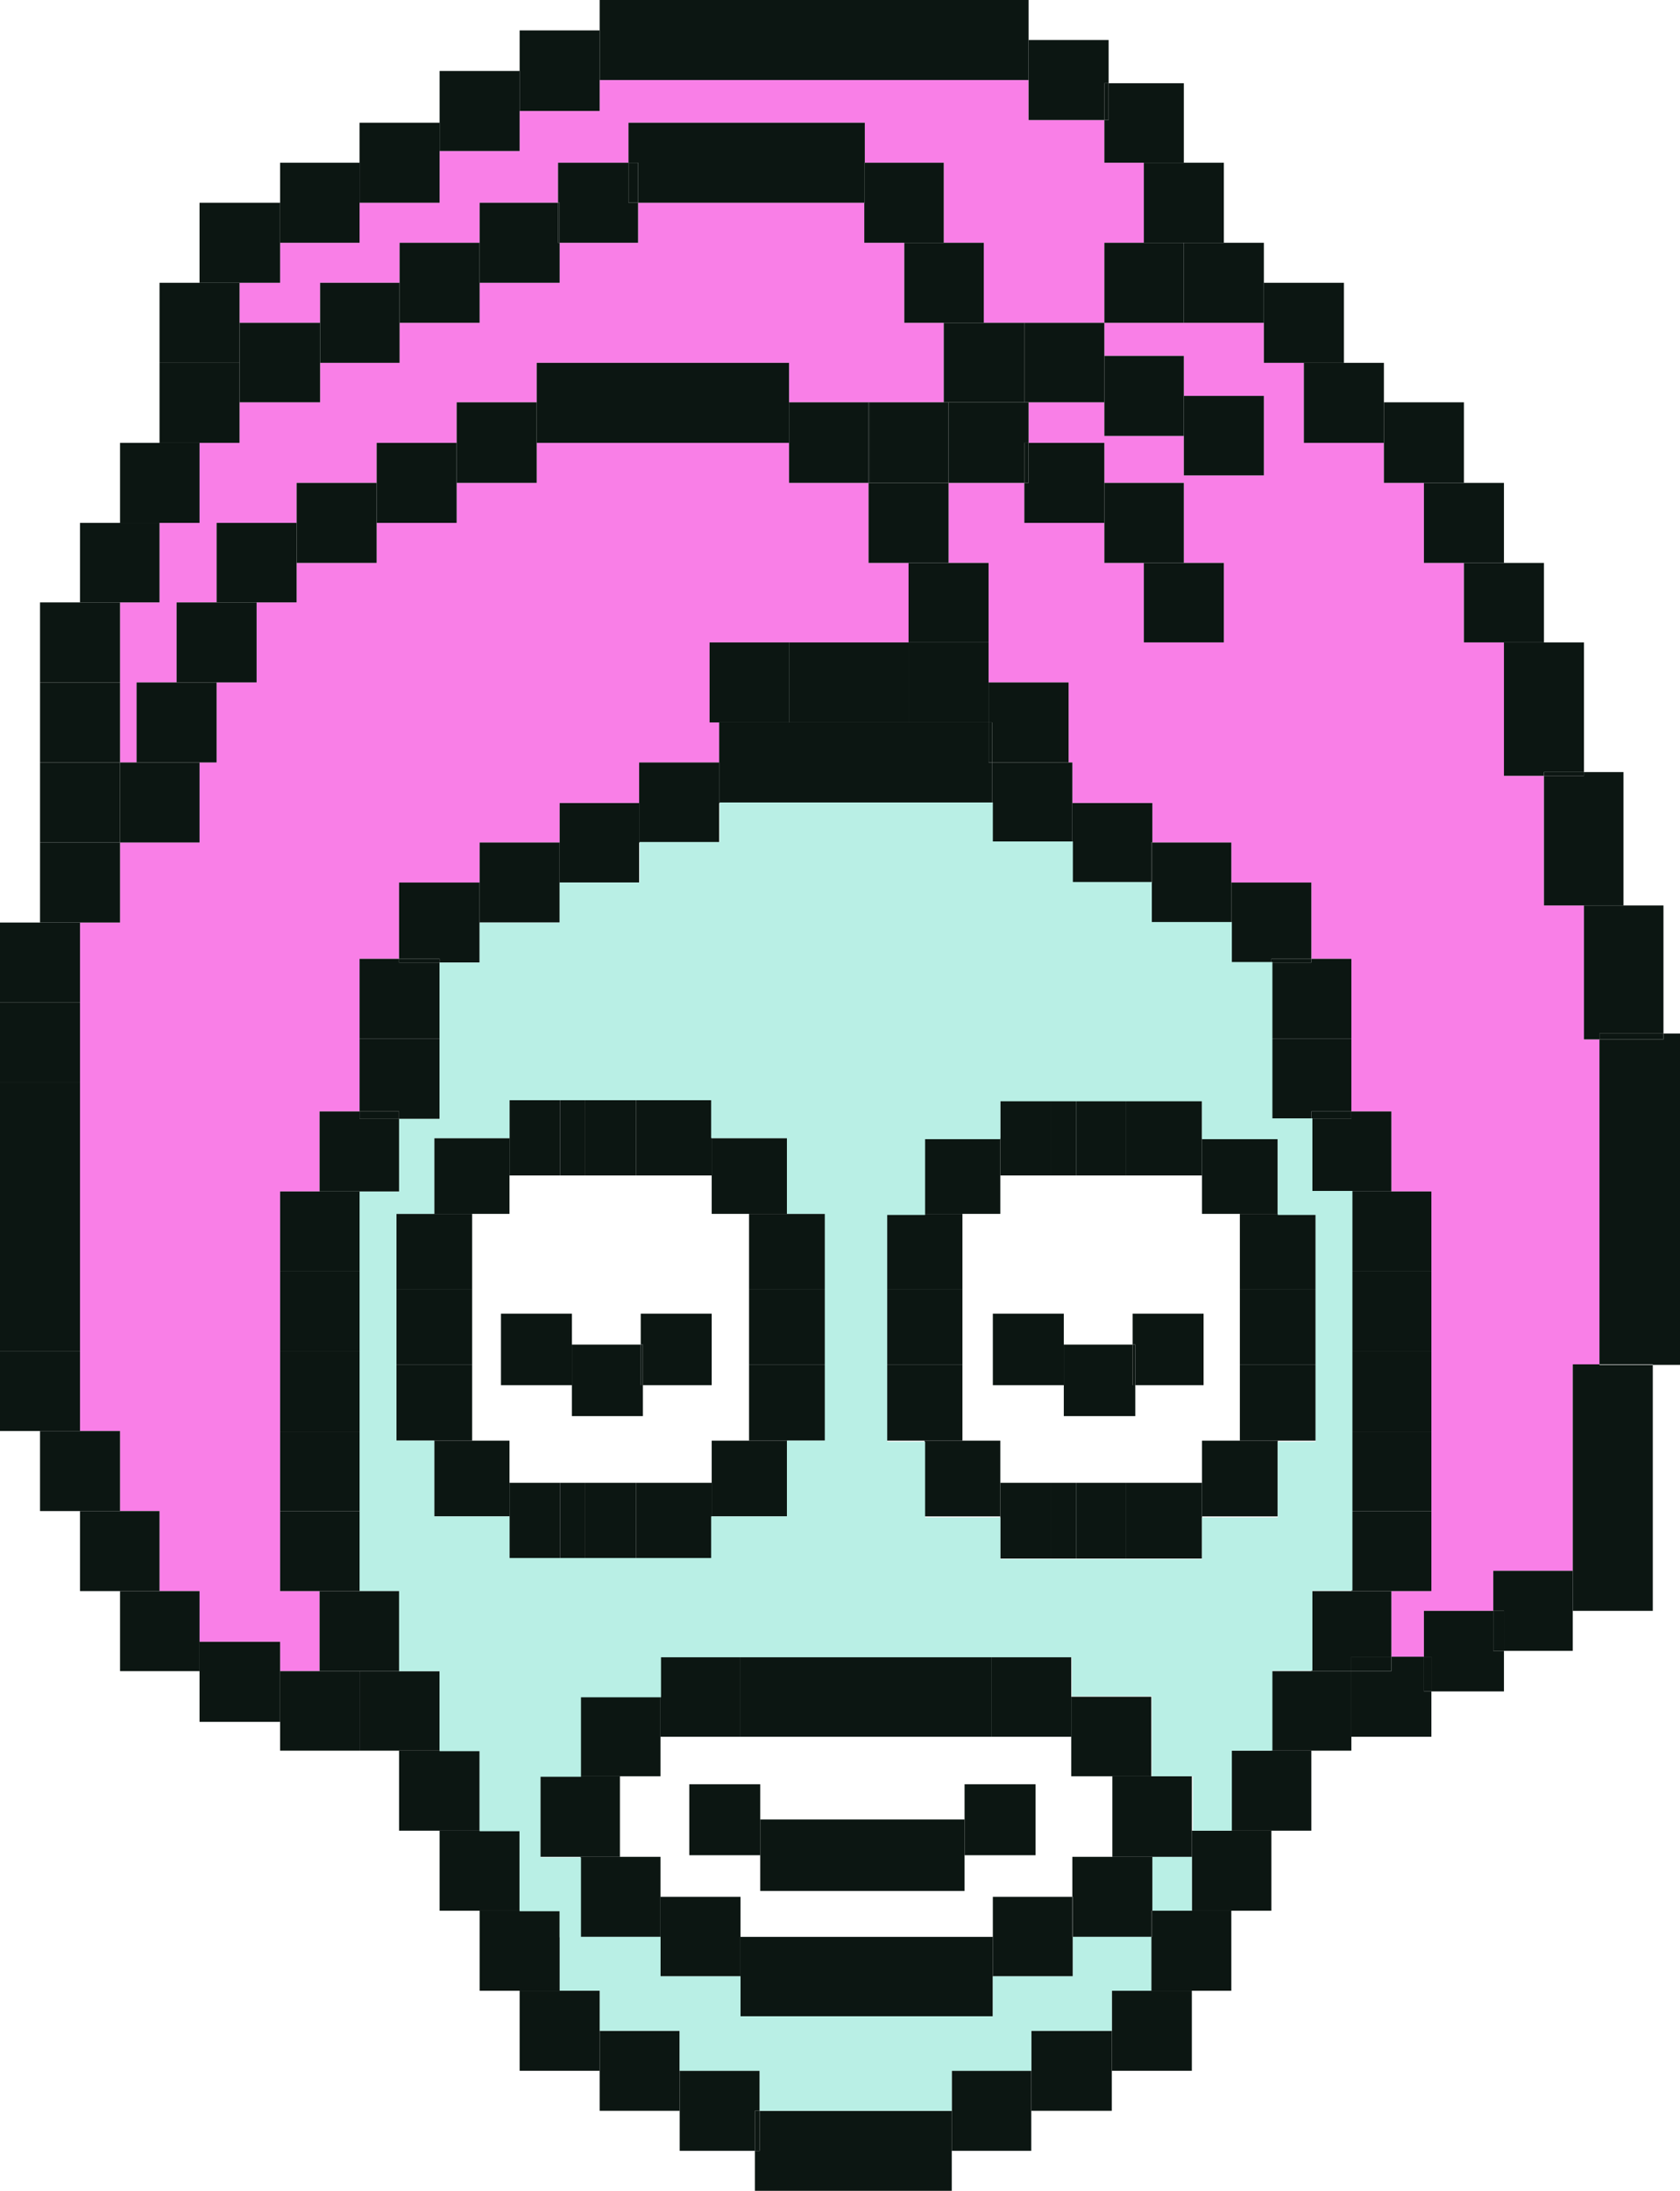 <?xml version="1.0" encoding="UTF-8"?><svg id="Layer_2" xmlns="http://www.w3.org/2000/svg" viewBox="0 0 31.49 41.06"><defs><style>.cls-1{fill:#f97fe7;}.cls-2{fill:#b9efe5;}.cls-3{fill:#0c1612;}</style></defs><g id="Iconography"><g><polygon class="cls-1" points="19.28 1.5 19.28 2.23 19.28 2.25 20.7 2.25 20.7 3.04 20.7 3.05 21.44 3.05 21.44 4.53 21.44 4.55 20.7 4.55 20.7 6.03 20.7 6.05 19.2 6.05 18.44 6.05 18.44 6.03 18.44 4.55 17.69 4.55 17.69 4.53 17.69 3.05 16.21 3.05 16.21 2.3 11.78 2.3 11.78 3.05 10.46 3.05 10.46 3.8 8.99 3.8 8.99 4.55 7.49 4.55 7.49 5.3 6 5.3 6 6.05 4.49 6.05 4.49 5.3 5.25 5.3 5.25 5.28 5.25 4.55 6.74 4.55 6.74 4.53 6.74 3.8 8.24 3.8 8.24 3.78 8.24 2.83 9.74 2.83 9.74 2.81 9.74 2.08 11.24 2.08 11.24 2.06 11.24 1.5 19.28 1.5"/><polygon class="cls-1" points="3.31 12.77 3.31 12.79 2.56 12.79 2.56 14.27 2.56 14.29 2.25 14.29 2.25 14.27 2.25 12.79 2.25 12.77 2.25 11.29 2.99 11.29 2.99 11.28 2.99 9.8 3.74 9.8 3.74 9.78 3.74 8.3 4.49 8.3 4.49 8.28 4.49 7.54 6 7.54 6 7.53 6 6.8 7.49 6.8 7.49 6.78 7.49 6.05 8.99 6.05 8.99 6.03 8.99 5.3 10.49 5.3 10.49 5.28 10.49 4.55 11.96 4.55 11.96 4.53 11.96 3.8 16.2 3.8 16.2 4.53 16.2 4.55 16.95 4.55 16.95 6.03 16.95 6.05 17.69 6.05 17.69 7.53 17.69 7.54 16.3 7.54 16.28 7.54 14.79 7.54 14.79 6.8 10.06 6.8 10.06 7.54 8.56 7.54 8.56 8.3 7.06 8.3 7.06 9.05 5.56 9.05 5.56 9.8 4.06 9.8 4.06 11.28 4.06 11.29 3.31 11.29 3.31 12.77"/><polygon class="cls-1" points="2.99 29.82 2.99 29.8 2.99 28.32 2.25 28.32 2.25 28.31 2.25 26.82 1.5 26.82 1.5 26.8 1.5 25.32 1.5 25.26 1.5 20.28 1.5 20.27 1.5 18.79 1.5 18.77 1.5 17.29 2.25 17.29 2.25 17.27 2.25 15.79 3.74 15.79 3.74 15.77 3.74 14.29 4.06 14.29 4.06 14.27 4.06 12.79 4.81 12.79 4.81 12.77 4.81 11.29 5.56 11.29 5.56 11.28 5.56 10.55 7.06 10.55 7.06 10.53 7.06 9.8 8.56 9.8 8.56 9.78 8.56 9.05 10.06 9.05 10.06 9.03 10.06 8.3 14.79 8.3 14.79 9.03 14.79 9.05 16.28 9.05 16.28 10.53 16.28 10.55 17.03 10.55 17.03 12.03 17.03 12.04 14.79 12.04 13.3 12.04 13.3 13.52 13.3 13.54 13.48 13.54 13.48 14.29 11.98 14.29 11.98 15.05 10.49 15.05 10.49 15.79 8.99 15.79 8.99 16.54 7.48 16.54 7.48 17.97 6.74 17.97 6.74 19.45 6.74 19.47 6.74 20.83 5.99 20.83 5.99 22.31 5.99 22.33 5.25 22.33 5.25 23.81 5.25 23.82 5.25 25.3 5.25 25.33 5.25 26.8 5.25 26.83 5.25 28.3 5.25 28.32 5.25 29.8 5.25 29.82 5.99 29.82 5.99 31.3 5.99 31.32 5.25 31.32 5.25 30.77 3.74 30.77 3.74 29.82 2.99 29.82"/><polygon class="cls-1" points="19.28 8.3 19.28 7.54 20.7 7.54 20.7 8.15 20.7 8.17 22.19 8.17 22.19 8.9 22.19 8.91 23.69 8.91 23.69 8.9 23.69 7.42 22.19 7.42 22.19 6.67 20.7 6.67 20.7 6.05 22.19 6.05 23.69 6.05 23.69 6.78 23.69 6.8 24.44 6.8 24.44 8.28 24.44 8.3 25.94 8.3 25.94 9.03 25.94 9.05 26.69 9.05 26.69 10.53 26.69 10.55 27.44 10.55 27.44 12.03 27.44 12.04 28.19 12.04 28.19 14.52 28.19 14.54 28.94 14.54 28.94 16.95 28.94 16.97 29.69 16.97 29.69 19.44 29.69 19.48 29.98 19.48 29.98 25.52 29.98 25.57 29.48 25.57 29.48 29.44 27.99 29.44 27.99 30.19 26.69 30.19 26.69 31.05 26.08 31.05 26.08 29.82 26.83 29.82 26.83 29.8 26.83 28.32 26.83 28.3 26.83 26.83 26.83 26.8 26.83 25.33 26.83 25.3 26.83 23.82 26.83 23.81 26.83 22.33 26.08 22.33 26.08 22.31 26.08 20.83 25.33 20.83 25.33 19.47 25.33 19.45 25.33 17.97 24.58 17.97 24.58 16.54 23.08 16.54 23.08 15.79 21.6 15.79 21.6 15.05 20.1 15.05 20.1 14.29 20.03 14.29 20.03 14.27 20.03 12.79 18.53 12.79 18.53 12.04 18.53 12.03 18.53 10.55 17.78 10.55 17.78 10.53 17.78 9.05 19.2 9.05 19.2 9.78 19.2 9.8 20.7 9.8 20.7 10.53 20.7 10.55 21.44 10.55 21.44 12.03 21.44 12.04 22.94 12.04 22.94 12.03 22.94 10.55 22.19 10.55 22.19 10.53 22.19 9.05 20.7 9.05 20.7 8.3 19.28 8.3"/><polygon class="cls-3" points="31.49 19.37 31.49 25.52 31.49 25.58 30.98 25.58 30.98 25.57 29.98 25.57 29.98 25.52 29.98 19.48 31.18 19.48 31.18 19.44 31.18 19.37 31.49 19.37"/><polygon class="cls-3" points="31.18 19.44 31.18 19.48 29.98 19.48 29.98 19.37 31.18 19.37 31.18 19.44"/><polygon class="cls-3" points="30.98 30.14 30.98 30.19 29.48 30.19 29.48 30.14 29.48 29.44 29.48 25.57 29.98 25.57 29.98 25.58 30.98 25.58 30.98 30.14"/><rect class="cls-3" x="29.98" y="25.57" width="1" height="0"/><polygon class="cls-3" points="30.43 16.95 30.43 16.97 29.69 16.97 28.94 16.97 28.94 16.95 28.94 14.54 29.69 14.54 29.69 14.52 29.69 14.47 30.43 14.47 30.43 16.95"/><polygon class="cls-3" points="30.43 16.97 31.18 16.97 31.18 19.37 29.98 19.37 29.98 19.48 29.69 19.48 29.69 19.44 29.69 16.97 30.43 16.97"/><polygon class="cls-3" points="29.69 14.52 29.69 14.54 28.94 14.54 28.94 14.47 29.69 14.47 29.69 14.52"/><polygon class="cls-3" points="28.19 30.19 27.99 30.19 27.99 29.44 29.48 29.44 29.48 30.14 29.48 30.19 29.48 30.92 29.48 30.94 28.19 30.94 28.19 30.19"/><polygon class="cls-3" points="28.94 14.47 28.94 14.54 28.19 14.54 28.19 14.52 28.19 12.04 28.94 12.04 29.69 12.04 29.69 14.47 28.94 14.47"/><polygon class="cls-3" points="27.99 30.92 27.99 30.19 28.19 30.19 28.19 30.94 27.99 30.94 27.99 30.92"/><polygon class="cls-3" points="28.94 12.04 28.19 12.04 27.44 12.04 27.44 12.03 27.44 10.55 28.19 10.55 28.94 10.55 28.94 12.03 28.94 12.04"/><polygon class="cls-3" points="27.99 30.94 28.19 30.94 28.19 31.67 28.19 31.7 26.83 31.7 26.83 31.05 26.69 31.05 26.69 30.19 27.99 30.19 27.99 30.92 27.99 30.94"/><polygon class="cls-3" points="28.19 10.53 28.19 10.55 27.44 10.55 26.69 10.55 26.69 10.53 26.69 9.05 27.44 9.05 28.19 9.05 28.19 10.53"/><polygon class="cls-3" points="26.83 31.05 26.83 31.7 26.69 31.7 26.69 31.67 26.69 31.05 26.83 31.05"/><polygon class="cls-3" points="25.33 25.3 25.33 23.82 26.83 23.82 26.83 25.3 26.83 25.33 25.33 25.33 25.33 25.3"/><polygon class="cls-3" points="25.33 26.8 25.33 25.33 26.83 25.33 26.83 26.8 26.83 26.83 25.33 26.83 25.33 26.8"/><polygon class="cls-3" points="25.33 28.3 25.33 26.83 26.83 26.83 26.83 28.3 26.83 28.32 25.33 28.32 25.33 28.3"/><polygon class="cls-3" points="26.69 9.05 25.94 9.05 25.94 9.03 25.94 8.3 25.94 7.54 27.44 7.54 27.44 9.03 27.44 9.05 26.69 9.05"/><polygon class="cls-3" points="26.08 31.32 26.08 31.3 26.08 31.05 26.69 31.05 26.69 31.67 26.69 31.7 26.83 31.7 26.83 32.53 26.83 32.55 25.33 32.55 25.33 32.53 25.33 31.32 26.08 31.32"/><polygon class="cls-3" points="25.33 23.81 25.33 22.33 26.08 22.33 26.83 22.33 26.83 23.81 26.83 23.82 25.33 23.82 25.33 23.81"/><polygon class="cls-3" points="26.08 29.82 25.33 29.82 25.33 29.8 25.33 28.32 26.83 28.32 26.83 29.8 26.83 29.82 26.08 29.82"/><polygon class="cls-3" points="26.08 31.3 26.08 31.32 25.33 31.32 25.33 31.05 26.08 31.05 26.08 31.3"/><polygon class="cls-3" points="24.58 20.97 24.58 20.83 25.33 20.83 25.33 20.95 25.33 20.97 24.58 20.97"/><polygon class="cls-3" points="24.58 22.31 24.58 20.97 25.33 20.97 25.33 20.95 25.33 20.83 26.08 20.83 26.08 22.31 26.08 22.33 25.33 22.33 24.58 22.33 24.58 22.31"/><polygon class="cls-3" points="24.58 31.32 24.58 31.3 24.58 29.82 25.33 29.82 26.08 29.82 26.08 31.05 25.33 31.05 25.33 31.32 24.58 31.32"/><polygon class="cls-3" points="23.83 32.81 23.83 32.8 23.83 31.32 24.58 31.32 25.33 31.32 25.33 32.53 25.33 32.55 25.33 32.8 25.33 32.81 24.58 32.81 23.83 32.81"/><polygon class="cls-3" points="24.44 8.28 24.44 6.8 25.19 6.8 25.94 6.8 25.94 7.54 25.94 8.3 24.44 8.3 24.44 8.28"/><polygon class="cls-3" points="23.24 25.58 23.24 25.57 23.24 24.16 24.66 24.16 24.66 25.57 24.66 25.58 23.24 25.58"/><polygon class="cls-3" points="23.83 18.04 23.83 17.97 24.58 17.97 24.58 18.02 24.58 18.04 23.83 18.04"/><polygon class="cls-3" points="25.33 19.47 23.83 19.47 23.83 19.45 23.83 18.04 24.58 18.04 24.58 18.02 24.58 17.97 25.33 17.97 25.33 19.45 25.33 19.47"/><polygon class="cls-3" points="24.58 20.97 23.83 20.97 23.83 20.95 23.83 19.47 25.33 19.47 25.33 20.83 24.58 20.83 24.58 20.97"/><polygon class="cls-3" points="23.08 34.31 23.08 34.29 23.08 32.81 23.83 32.81 24.58 32.81 24.58 34.29 24.58 34.31 23.83 34.31 23.08 34.31"/><polygon class="cls-3" points="24.44 6.8 23.69 6.8 23.69 6.78 23.69 6.05 23.69 5.3 25.19 5.3 25.19 6.78 25.19 6.8 24.44 6.8"/><polygon class="cls-3" points="24.66 24.16 23.24 24.16 23.24 24.15 23.24 22.75 23.95 22.75 24.66 22.75 24.66 24.15 24.66 24.16"/><polygon class="cls-3" points="23.24 27 23.24 26.99 23.24 25.58 24.66 25.58 24.66 26.99 24.66 27 23.95 27 23.24 27"/><polygon class="cls-3" points="23.08 18.04 23.08 18.02 23.08 17.29 23.08 16.54 24.58 16.54 24.58 17.97 23.83 17.97 23.83 18.04 23.08 18.04"/><polygon class="cls-3" points="22.19 8.9 22.19 8.17 22.19 7.42 23.69 7.42 23.69 8.9 23.69 8.91 22.19 8.91 22.19 8.9"/><polygon class="cls-3" points="23.24 22.75 22.53 22.75 22.53 22.73 22.53 22.03 22.53 21.33 23.95 21.33 23.95 22.73 23.95 22.75 23.24 22.75"/><polygon class="cls-3" points="23.95 28.42 22.53 28.42 22.53 28.41 22.53 27.79 22.53 27 23.24 27 23.95 27 23.95 28.41 23.95 28.42"/><polygon class="cls-3" points="22.94 12.03 22.94 12.04 21.44 12.04 21.44 12.03 21.44 10.55 22.19 10.55 22.94 10.55 22.94 12.03"/><polygon class="cls-3" points="22.19 6.03 22.19 4.55 22.94 4.55 23.69 4.55 23.69 5.3 23.69 6.05 22.19 6.05 22.19 6.03"/><polygon class="cls-3" points="21.11 22.03 21.11 20.62 22.53 20.62 22.53 21.33 22.53 22.03 21.11 22.03 21.11 22.03"/><polygon class="cls-3" points="21.11 29.21 21.11 29.19 21.11 27.79 22.53 27.79 22.53 28.41 22.53 28.42 22.53 29.19 22.53 29.21 21.11 29.21"/><polygon class="cls-3" points="22.34 34.78 22.34 34.8 22.34 34.8 22.34 34.31 22.34 34.31 22.34 34.78"/><polygon class="cls-3" points="22.34 34.8 22.34 34.78 22.34 34.31 23.08 34.31 23.83 34.31 23.83 35.79 23.83 35.81 23.08 35.81 22.34 35.81 22.34 35.79 22.34 34.8 22.34 34.8"/><polygon class="cls-2" points="21.6 35.81 21.6 34.8 22.34 34.8 22.34 35.79 22.34 35.81 21.6 35.81"/><polygon class="cls-3" points="21.44 4.55 21.44 4.53 21.44 3.05 22.19 3.05 22.94 3.05 22.94 4.53 22.94 4.55 22.19 4.55 21.44 4.55"/><polygon class="cls-3" points="20.7 8.15 20.7 7.54 20.7 6.67 22.19 6.67 22.19 7.42 22.19 8.17 20.7 8.17 20.7 8.15"/><polygon class="cls-3" points="21.58 16.54 21.58 15.79 21.6 15.79 21.6 16.52 21.6 16.54 21.58 16.54"/><polygon class="cls-3" points="23.08 17.29 21.58 17.29 21.58 17.27 21.58 16.54 21.6 16.54 21.6 16.52 21.6 15.79 23.08 15.79 23.08 16.54 23.08 17.29"/><polygon class="cls-3" points="21.58 36.3 21.58 35.81 21.6 35.81 21.6 36.28 21.6 36.3 21.58 36.3"/><polygon class="cls-3" points="22.34 37.31 21.58 37.31 21.58 37.3 21.58 36.3 21.6 36.3 21.6 36.28 21.6 35.81 22.34 35.81 23.08 35.81 23.08 37.3 23.08 37.31 22.34 37.31"/><polygon class="cls-3" points="20.1 16.54 20.1 16.52 20.1 15.79 20.1 15.78 20.1 15.05 21.6 15.05 21.6 15.79 21.58 15.79 21.58 16.54 20.1 16.54"/><polygon class="cls-3" points="21.6 34.8 20.85 34.8 20.85 34.78 20.85 33.29 21.58 33.29 22.34 33.29 22.34 34.31 22.34 34.31 22.34 34.8 21.6 34.8"/><polygon class="cls-3" points="22.34 38.81 20.84 38.81 20.84 38.06 20.84 37.31 21.58 37.31 22.34 37.31 22.34 38.79 22.34 38.81"/><polygon class="cls-3" points="21.44 10.55 20.7 10.55 20.7 10.53 20.7 9.8 20.7 9.05 22.19 9.05 22.19 10.53 22.19 10.55 21.44 10.55"/><polygon class="cls-3" points="20.78 2.23 20.78 1.56 22.19 1.56 22.19 3.04 22.19 3.05 21.44 3.05 20.7 3.05 20.7 3.04 20.7 2.25 20.78 2.25 20.78 2.23"/><polygon class="cls-3" points="22.19 6.05 20.7 6.05 20.7 6.03 20.7 4.55 21.44 4.55 22.19 4.55 22.19 6.03 22.19 6.05"/><polygon class="cls-3" points="21.28 25.96 21.28 25.2 21.23 25.2 21.23 24.62 22.56 24.62 22.56 25.94 22.56 25.96 21.28 25.96"/><polygon class="cls-3" points="21.28 25.2 21.28 25.96 21.23 25.96 21.23 25.94 21.23 25.2 21.28 25.2"/><polygon class="cls-3" points="19.94 25.96 19.94 25.2 21.23 25.2 21.23 25.94 21.23 25.96 21.28 25.96 21.28 26.52 21.28 26.54 19.94 26.54 19.94 26.52 19.94 25.96"/><polygon class="cls-3" points="20.17 22.03 20.17 20.62 21.11 20.62 21.11 22.03 21.11 22.03 20.17 22.03 20.17 22.03"/><polygon class="cls-3" points="20.17 29.21 20.17 29.19 20.17 27.79 21.11 27.79 21.11 29.19 21.11 29.21 20.17 29.21"/><polygon class="cls-3" points="20.85 33.29 20.08 33.29 20.08 33.29 20.08 32.55 20.08 32.53 20.08 31.8 21.58 31.8 21.58 33.29 21.58 33.29 20.85 33.29"/><polygon class="cls-3" points="20.78 2.23 20.78 2.25 20.7 2.25 20.7 1.56 20.78 1.56 20.78 2.23"/><polygon class="cls-3" points="19.28 2.23 19.28 1.5 19.28 1.48 19.28 .75 20.78 .75 20.78 1.56 20.7 1.56 20.7 2.25 19.28 2.25 19.28 2.23"/><polygon class="cls-3" points="19.2 7.53 19.2 6.05 20.7 6.05 20.7 6.67 20.7 7.54 19.28 7.54 19.2 7.54 19.2 7.53"/><polygon class="cls-3" points="19.7 22.03 19.7 22.03 19.7 20.62 20.17 20.62 20.17 22.03 20.17 22.03 19.7 22.03"/><polygon class="cls-3" points="19.7 27.79 20.17 27.79 20.17 29.19 20.17 29.21 19.7 29.21 19.7 29.19 19.7 27.79"/><polygon class="cls-3" points="20.1 34.8 20.85 34.8 21.6 34.8 21.6 35.81 21.58 35.81 21.58 36.3 20.11 36.3 20.11 35.55 20.1 35.55 20.1 34.8"/><polygon class="cls-3" points="20.11 35.55 20.11 36.3 20.1 36.3 20.1 36.28 20.1 35.55 20.11 35.55"/><polygon class="cls-3" points="20.1 15.78 20.1 15.79 18.6 15.79 18.6 15.78 18.6 15.05 18.6 14.29 20.03 14.29 20.1 14.29 20.1 15.05 20.1 15.78"/><polygon class="cls-3" points="18.59 31.05 20.08 31.05 20.08 31.8 20.08 32.53 20.08 32.55 18.59 32.55 18.59 32.53 18.59 31.05"/><polygon class="cls-3" points="18.75 22.03 18.75 21.33 18.75 20.62 19.7 20.62 19.7 22.03 19.7 22.03 18.75 22.03"/><polygon class="cls-3" points="18.75 29.21 18.75 29.19 18.75 28.42 18.75 28.41 18.75 27.79 19.7 27.79 19.7 29.19 19.7 29.21 18.75 29.21"/><polygon class="cls-3" points="19.41 33.44 19.41 34.75 19.41 34.77 18.08 34.77 18.08 34.75 18.08 34.1 18.08 33.44 19.41 33.44"/><polygon class="cls-3" points="19.33 39.56 19.33 38.81 19.33 38.06 20.84 38.06 20.84 38.81 20.84 39.54 20.84 39.56 19.33 39.56"/><polygon class="cls-3" points="19.28 1.48 19.28 1.5 11.24 1.5 11.24 1.48 11.24 .57 11.24 0 19.28 0 19.28 .75 19.28 1.48"/><polygon class="cls-3" points="19.28 9.03 19.28 9.05 19.2 9.05 19.2 8.3 19.28 8.3 19.28 9.03"/><polygon class="cls-3" points="19.28 9.03 19.28 8.3 20.7 8.3 20.7 9.05 20.7 9.8 19.2 9.8 19.2 9.78 19.2 9.05 19.28 9.05 19.28 9.03"/><polygon class="cls-3" points="19.2 7.53 19.2 7.54 17.78 7.54 17.69 7.54 17.69 7.53 17.69 6.05 18.44 6.05 19.2 6.05 19.2 7.53"/><polygon class="cls-3" points="19.28 7.54 19.28 8.3 19.2 8.3 19.2 9.05 17.78 9.05 17.78 9.03 17.78 7.54 19.2 7.54 19.28 7.54"/><polygon class="cls-3" points="19.94 25.2 19.94 25.96 18.61 25.96 18.61 25.94 18.61 24.62 19.94 24.62 19.94 25.2"/><polygon class="cls-3" points="20.11 37.04 18.61 37.04 18.61 36.3 18.61 35.55 20.1 35.55 20.1 36.28 20.1 36.3 20.11 36.3 20.11 37.03 20.11 37.04"/><polygon class="cls-3" points="18.61 37.79 13.88 37.79 13.88 37.78 13.88 37.04 13.88 36.3 18.61 36.3 18.61 37.04 18.61 37.78 18.61 37.79"/><polygon class="cls-3" points="18.6 13.54 18.6 14.29 18.53 14.29 18.53 14.27 18.53 13.54 18.6 13.54"/><polygon class="cls-3" points="20.03 14.27 20.03 14.29 18.6 14.29 18.6 13.54 18.53 13.54 18.53 13.52 18.53 12.79 20.03 12.79 20.03 14.27"/><polygon class="cls-3" points="18.59 32.55 13.88 32.55 13.88 32.53 13.88 31.05 18.59 31.05 18.59 32.53 18.59 32.55"/><polygon class="cls-3" points="17.03 12.04 17.03 12.03 17.03 10.55 17.78 10.55 18.53 10.55 18.53 12.03 18.53 12.04 17.03 12.04"/><polygon class="cls-3" points="18.08 35.41 18.08 35.44 14.25 35.44 14.25 35.41 14.25 34.77 14.25 34.1 18.08 34.1 18.08 34.75 18.08 34.77 18.08 35.41"/><polygon class="cls-3" points="18.75 27.79 18.75 28.41 18.75 28.42 17.33 28.42 17.33 28.41 17.33 27 18.04 27 18.75 27 18.75 27.79"/><polygon class="cls-3" points="16.62 25.57 16.62 24.16 18.04 24.16 18.04 25.57 18.04 25.58 16.62 25.58 16.62 25.57"/><polygon class="cls-3" points="18.75 22.73 18.75 22.75 18.04 22.75 17.33 22.75 17.33 22.73 17.33 21.33 18.75 21.33 18.75 22.03 18.75 22.73"/><polygon class="cls-3" points="19.33 38.81 19.33 39.56 19.33 40.29 19.33 40.31 17.84 40.31 17.84 39.56 17.84 38.81 19.33 38.81"/><polygon class="cls-3" points="14.24 40.31 14.24 40.29 14.24 39.56 17.84 39.56 17.84 40.31 17.84 41.04 17.84 41.06 14.15 41.06 14.15 41.04 14.15 40.31 14.24 40.31"/><polygon class="cls-3" points="17.03 13.52 17.03 12.04 18.53 12.04 18.53 12.79 18.53 13.52 18.53 13.54 17.03 13.54 17.03 13.52"/><polygon class="cls-3" points="17.69 4.55 18.44 4.55 18.44 6.03 18.44 6.05 17.69 6.05 16.95 6.05 16.95 6.03 16.95 4.55 17.69 4.55"/><polygon class="cls-3" points="16.3 9.05 16.3 9.03 16.3 7.54 17.69 7.54 17.78 7.54 17.78 9.03 17.78 9.05 16.3 9.05"/><polygon class="cls-3" points="16.62 27 16.62 26.99 16.62 25.58 18.04 25.58 18.04 26.99 18.04 27 17.33 27 16.62 27"/><polygon class="cls-3" points="18.04 24.16 16.62 24.16 16.62 24.15 16.62 22.75 17.33 22.75 18.04 22.75 18.04 24.15 18.04 24.16"/><polygon class="cls-3" points="16.3 9.05 17.78 9.05 17.78 10.53 17.78 10.55 17.03 10.55 16.28 10.55 16.28 10.53 16.28 9.05 16.3 9.05"/><polygon class="cls-3" points="14.79 12.04 17.03 12.04 17.03 13.52 17.03 13.54 14.79 13.54 14.79 13.52 14.79 12.04"/><polygon class="cls-3" points="18.6 15.05 13.48 15.05 13.48 14.29 13.48 13.54 14.79 13.54 17.03 13.54 18.53 13.54 18.53 14.27 18.53 14.29 18.6 14.29 18.6 15.05"/><polygon class="cls-3" points="16.3 9.03 16.3 9.05 16.28 9.05 16.28 9.03 16.28 7.54 16.3 7.54 16.3 9.03"/><polygon class="cls-3" points="16.28 9.03 16.28 9.05 14.79 9.05 14.79 9.03 14.79 8.3 14.79 8.28 14.79 7.54 16.28 7.54 16.28 9.03"/><polygon class="cls-3" points="16.21 3.78 16.21 3.8 16.2 3.8 16.2 3.05 16.21 3.05 16.21 3.78"/><polygon class="cls-3" points="16.21 2.3 16.21 3.05 16.2 3.05 16.2 3.8 11.96 3.8 11.96 3.05 11.78 3.05 11.78 2.3 16.21 2.3"/><polygon class="cls-3" points="16.21 3.8 16.21 3.78 16.21 3.05 17.69 3.05 17.69 4.53 17.69 4.55 16.95 4.55 16.2 4.55 16.2 4.53 16.2 3.8 16.21 3.8"/><polygon class="cls-3" points="14.04 24.16 15.47 24.16 15.47 25.57 15.47 25.58 14.04 25.58 14.04 25.57 14.04 24.16"/><polygon class="cls-3" points="14.79 8.28 14.79 8.3 10.06 8.3 10.06 8.28 10.06 7.54 10.06 6.8 14.79 6.8 14.79 7.54 14.79 8.28"/><polygon class="cls-3" points="14.76 22.75 15.47 22.75 15.47 24.15 15.47 24.16 14.04 24.16 14.04 24.15 14.04 22.75 14.76 22.75"/><polygon class="cls-3" points="14.04 25.58 15.47 25.58 15.47 26.99 15.47 27 14.76 27 14.04 27 14.04 26.99 14.04 25.58"/><polygon class="cls-3" points="12.92 34.75 12.92 33.44 14.25 33.44 14.25 34.1 14.25 34.77 12.92 34.77 12.92 34.75"/><polygon class="cls-3" points="14.24 39.56 14.24 40.29 14.24 40.31 14.15 40.31 14.15 39.56 14.24 39.56"/><polygon class="cls-3" points="12.74 40.31 12.74 40.29 12.74 39.56 12.74 38.81 14.24 38.81 14.24 39.56 14.15 39.56 14.15 40.31 12.74 40.31"/><polygon class="cls-3" points="14.04 22.75 13.34 22.75 13.34 22.73 13.34 22.03 13.34 21.33 14.76 21.33 14.76 22.73 14.76 22.75 14.04 22.75"/><polygon class="cls-3" points="14.76 28.42 13.34 28.42 13.34 28.41 13.34 27.79 13.34 27 14.04 27 14.76 27 14.76 28.41 14.76 28.42"/><polygon class="cls-3" points="12.38 32.55 12.38 32.53 12.38 31.8 12.38 31.05 13.88 31.05 13.88 32.53 13.88 32.55 12.38 32.55"/><polygon class="cls-3" points="12.38 37.03 12.38 36.3 12.38 35.55 13.88 35.55 13.88 36.3 13.88 37.04 12.38 37.04 12.38 37.03"/><polygon class="cls-3" points="13.48 13.54 13.3 13.54 13.3 13.52 13.3 12.04 14.79 12.04 14.79 13.52 14.79 13.54 13.48 13.54"/><polygon class="cls-3" points="11.92 22.03 11.92 20.62 13.34 20.62 13.34 21.33 13.34 22.03 11.92 22.03 11.92 22.03"/><polygon class="cls-3" points="11.92 29.19 11.92 27.79 13.34 27.79 13.34 28.41 13.34 28.42 13.34 29.19 13.34 29.21 11.92 29.21 11.92 29.19"/><polygon class="cls-3" points="11.24 38.06 12.74 38.06 12.74 38.81 12.74 39.56 11.24 39.56 11.24 39.54 11.24 38.81 11.24 38.06"/><polygon class="cls-3" points="12.05 25.96 12.05 25.2 12.01 25.2 12.01 24.62 13.34 24.62 13.34 25.94 13.34 25.96 12.05 25.96"/><polygon class="cls-3" points="12.05 25.2 12.05 25.96 12.01 25.96 12.01 25.94 12.01 25.2 12.05 25.2"/><polygon class="cls-3" points="10.72 25.96 10.72 25.2 12.01 25.2 12.01 25.94 12.01 25.96 12.05 25.96 12.05 26.52 12.05 26.54 10.72 26.54 10.72 26.52 10.72 25.96"/><polygon class="cls-3" points="11.98 15.79 11.98 15.05 11.98 14.29 13.48 14.29 13.48 15.05 13.48 15.78 13.48 15.79 11.98 15.79"/><polygon class="cls-3" points="11.96 3.05 11.96 3.8 11.78 3.8 11.78 3.78 11.78 3.05 11.96 3.05"/><polygon class="cls-3" points="10.97 22.03 10.97 20.62 11.92 20.62 11.92 22.03 11.92 22.03 10.97 22.03 10.97 22.03"/><polygon class="cls-3" points="10.97 29.21 10.97 29.19 10.97 27.79 11.92 27.79 11.92 29.19 11.92 29.21 10.97 29.21"/><polygon class="cls-3" points="10.49 3.8 10.46 3.8 10.46 3.05 11.78 3.05 11.78 3.78 11.78 3.8 11.96 3.8 11.96 4.53 11.96 4.55 10.49 4.55 10.49 3.8"/><polygon class="cls-3" points="10.88 33.29 10.88 31.8 12.38 31.8 12.38 32.53 12.38 32.55 12.38 33.29 12.38 33.29 11.62 33.29 10.88 33.29 10.88 33.29"/><polygon class="cls-3" points="12.38 36.3 10.88 36.3 10.88 36.28 10.88 34.8 11.62 34.8 12.38 34.8 12.38 35.55 12.38 36.3"/><polygon class="cls-3" points="9.74 2.06 9.74 1.33 9.74 .57 11.24 .57 11.24 1.48 11.24 1.5 11.24 2.06 11.24 2.08 9.74 2.08 9.74 2.06"/><polygon class="cls-3" points="10.5 22.03 10.5 22.03 10.5 20.62 10.97 20.62 10.97 22.03 10.97 22.03 10.5 22.03"/><polygon class="cls-3" points="10.5 27.79 10.97 27.79 10.97 29.19 10.97 29.21 10.5 29.21 10.5 29.19 10.5 27.79"/><polygon class="cls-3" points="10.88 34.8 10.13 34.8 10.13 34.78 10.13 33.29 10.88 33.29 11.62 33.29 11.62 34.78 11.62 34.8 10.88 34.8"/><polygon class="cls-2" points="19.33 38.06 19.33 38.81 17.84 38.81 17.84 39.56 14.24 39.56 14.24 38.81 12.74 38.81 12.74 38.06 11.24 38.06 11.24 37.31 10.49 37.31 10.49 37.3 10.49 36.3 10.88 36.3 12.38 36.3 12.38 37.03 12.38 37.04 13.88 37.04 13.88 37.78 13.88 37.79 18.61 37.79 18.61 37.78 18.61 37.04 20.11 37.04 20.11 37.03 20.11 36.3 21.58 36.3 21.58 37.3 21.58 37.31 20.84 37.31 20.84 38.06 19.33 38.06"/><polygon class="cls-3" points="10.49 16.54 10.49 15.79 10.49 15.05 11.98 15.05 11.98 15.79 11.98 16.52 11.98 16.54 10.49 16.54"/><polygon class="cls-3" points="9.55 21.33 9.55 20.62 10.5 20.62 10.5 22.03 10.5 22.03 9.55 22.03 9.55 21.33"/><polygon class="cls-3" points="9.55 29.21 9.55 29.19 9.55 28.42 9.55 28.41 9.55 27.79 10.5 27.79 10.5 29.19 10.5 29.21 9.55 29.21"/><polygon class="cls-3" points="10.46 4.53 10.46 3.8 10.49 3.8 10.49 4.55 10.46 4.55 10.46 4.53"/><polygon class="cls-3" points="8.99 37.31 8.99 37.3 8.99 35.81 9.74 35.81 10.49 35.81 10.49 36.3 10.49 37.3 10.49 37.31 9.74 37.31 8.99 37.31"/><polygon class="cls-3" points="9.74 37.31 10.49 37.31 11.24 37.31 11.24 38.06 11.24 38.81 9.74 38.81 9.74 38.79 9.74 37.31"/><polygon class="cls-3" points="8.99 5.3 8.99 4.55 8.99 3.8 10.46 3.8 10.46 4.53 10.46 4.55 10.49 4.55 10.49 5.28 10.49 5.3 8.99 5.3"/><polygon class="cls-3" points="8.56 9.05 8.56 8.3 8.56 7.54 10.06 7.54 10.06 8.28 10.06 8.3 10.06 9.03 10.06 9.05 8.56 9.05"/><polygon class="cls-3" points="8.24 2.81 8.24 2.3 8.24 1.33 9.74 1.33 9.74 2.06 9.74 2.08 9.74 2.81 9.74 2.83 8.24 2.83 8.24 2.81"/><polygon class="cls-3" points="8.24 35.79 8.24 34.31 8.99 34.31 9.74 34.31 9.74 35.79 9.74 35.81 8.99 35.81 8.24 35.81 8.24 35.79"/><polygon class="cls-3" points="9.39 25.94 9.39 24.62 10.72 24.62 10.72 25.2 10.72 25.96 9.39 25.96 9.39 25.94"/><polygon class="cls-3" points="8.99 17.29 8.99 16.54 8.99 15.79 10.49 15.79 10.49 16.54 10.49 17.27 10.49 17.29 8.99 17.29"/><polygon class="cls-3" points="7.49 6.05 7.49 5.3 7.49 4.55 8.99 4.55 8.99 5.3 8.99 6.03 8.99 6.05 7.49 6.05"/><polygon class="cls-3" points="7.48 34.31 7.48 34.29 7.48 32.81 8.24 32.81 8.99 32.81 8.99 34.29 8.99 34.31 8.24 34.31 7.48 34.31"/><polygon class="cls-3" points="8.85 22.75 8.14 22.75 8.14 22.73 8.14 21.33 9.55 21.33 9.55 22.03 9.55 22.73 9.55 22.75 8.85 22.75"/><polygon class="cls-3" points="7.43 25.57 7.43 24.16 8.85 24.16 8.85 25.57 8.85 25.58 7.43 25.58 7.43 25.57"/><polygon class="cls-3" points="8.14 28.42 8.14 28.41 8.14 27 8.85 27 9.55 27 9.55 27.79 9.55 28.41 9.55 28.42 8.14 28.42"/><polygon class="cls-3" points="7.06 9.8 7.06 9.05 7.06 8.3 8.56 8.3 8.56 9.05 8.56 9.78 8.56 9.8 7.06 9.8"/><polygon class="cls-3" points="8.24 17.97 7.48 17.97 7.48 16.54 8.99 16.54 8.99 17.29 8.99 18.02 8.99 18.04 8.24 18.04 8.24 17.97"/><polygon class="cls-3" points="6.74 3.78 6.74 3.05 6.74 2.3 8.24 2.3 8.24 2.81 8.24 2.83 8.24 3.78 8.24 3.8 6.74 3.8 6.74 3.78"/><polygon class="cls-3" points="8.24 18.04 7.48 18.04 7.48 18.02 7.48 17.97 8.24 17.97 8.24 18.04"/><polygon class="cls-3" points="8.14 27 7.43 27 7.43 26.99 7.43 25.58 8.85 25.58 8.85 26.99 8.85 27 8.14 27"/><polygon class="cls-3" points="8.85 24.16 7.43 24.16 7.43 24.15 7.43 22.75 8.14 22.75 8.85 22.75 8.85 24.15 8.85 24.16"/><polygon class="cls-3" points="6 6.8 6 6.05 6 5.3 7.49 5.3 7.49 6.05 7.49 6.78 7.49 6.8 6 6.8"/><polygon class="cls-3" points="7.48 20.83 6.74 20.83 6.74 19.47 8.24 19.47 8.24 20.95 8.24 20.97 7.48 20.97 7.48 20.83"/><polygon class="cls-3" points="6.74 20.97 6.74 20.95 6.74 20.83 7.48 20.83 7.48 20.97 6.74 20.97"/><polygon class="cls-3" points="6.74 31.32 7.48 31.32 8.24 31.32 8.24 32.8 8.24 32.81 7.48 32.81 6.74 32.81 6.74 32.8 6.74 31.32"/><polygon class="cls-3" points="8.24 19.47 6.74 19.47 6.74 19.45 6.74 17.97 7.48 17.97 7.48 18.02 7.48 18.04 8.24 18.04 8.24 19.45 8.24 19.47"/><path class="cls-2" d="m7.43,24.16v2.84h.71v1.42h1.41v.78h3.78v-.78h1.42v-1.42h.71v-2.84h0v-1.41h-.71v-1.42h-1.42v-.71h-3.78v.71h-1.41v1.42h-.71v1.4h0Zm12.66,6.9h-7.7v.75h-1.5v1.49h0s-.76,0-.76,0v1.51h.76v1.5h-.4v-.49h-.75v-1.5h-.75v-1.5h-.75v-1.5h-.76v-1.5h-.74v-7.49h.74v-1.36h.76v-2.93h.75v-.75h1.5v-.75h1.5v-.76h1.5v-.74h5.12v.73h0s1.5,0,1.5,0v.76h1.48v.75h1.5v.75h.76v2.93h.75v1.36h.75v7.49h-.75v1.5h-.75v1.5h-.76v1.5h-.73v-1.02h-.77v-1.5h-1.5v-.75Zm-1.34-1.84h3.78v-.78h1.42v-1.42h.71v-2.84h0v-1.41h-.71v-1.42h-1.42v-.71h-3.78v.71h-1.41v1.42h-.71v1.4h0v2.85h.71v1.42h1.41v.78Z"/><polygon class="cls-3" points="5.56 10.55 5.56 9.8 5.56 9.05 7.06 9.05 7.06 9.8 7.06 10.53 7.06 10.55 5.56 10.55"/><polygon class="cls-3" points="5.25 4.53 5.25 3.8 5.25 3.05 6.74 3.05 6.74 3.78 6.74 3.8 6.74 4.53 6.74 4.55 5.25 4.55 5.25 4.53"/><polygon class="cls-3" points="5.25 23.82 6.74 23.82 6.74 25.3 6.74 25.33 5.25 25.33 5.25 25.3 5.25 23.82"/><polygon class="cls-3" points="5.25 26.83 5.25 26.8 5.25 25.33 6.74 25.33 6.74 26.8 6.74 26.83 5.25 26.83"/><polygon class="cls-3" points="5.25 28.32 5.25 28.3 5.25 26.83 6.74 26.83 6.74 28.3 6.74 28.32 5.25 28.32"/><polygon class="cls-3" points="5.99 31.32 5.99 31.3 5.99 29.82 6.74 29.82 7.48 29.82 7.48 31.3 7.48 31.32 6.74 31.32 5.99 31.32"/><polygon class="cls-3" points="5.99 22.33 5.99 22.31 5.99 20.83 6.74 20.83 6.74 20.95 6.74 20.97 7.48 20.97 7.48 22.31 7.48 22.33 6.74 22.33 5.99 22.33"/><polygon class="cls-3" points="4.49 7.54 4.49 6.8 4.49 6.78 4.49 6.05 6 6.05 6 6.8 6 7.53 6 7.54 4.49 7.54"/><polygon class="cls-3" points="6.74 23.82 5.25 23.82 5.25 23.81 5.25 22.33 5.99 22.33 6.74 22.33 6.74 23.81 6.74 23.82"/><polygon class="cls-3" points="5.25 28.32 6.74 28.32 6.74 29.8 6.74 29.82 5.99 29.82 5.25 29.82 5.25 29.8 5.25 28.32"/><polygon class="cls-3" points="5.99 31.32 6.74 31.32 6.74 32.8 6.74 32.81 5.25 32.81 5.25 32.8 5.25 32.27 5.25 31.32 5.99 31.32"/><polygon class="cls-3" points="4.06 11.29 4.06 11.28 4.06 9.8 5.56 9.8 5.56 10.55 5.56 11.28 5.56 11.29 4.81 11.29 4.06 11.29"/><polygon class="cls-3" points="3.74 32.25 3.74 31.32 3.74 30.77 5.25 30.77 5.25 31.32 5.25 32.27 3.74 32.27 3.74 32.25"/><polygon class="cls-3" points="3.74 5.3 3.74 5.28 3.74 3.8 5.25 3.8 5.25 4.53 5.25 4.55 5.25 5.28 5.25 5.3 4.49 5.3 3.74 5.3"/><polygon class="cls-3" points="2.99 8.3 2.99 8.28 2.99 6.8 4.49 6.8 4.49 7.54 4.49 8.28 4.49 8.3 3.74 8.3 2.99 8.3"/><polygon class="cls-3" points="3.31 12.79 3.31 12.77 3.31 11.29 4.06 11.29 4.81 11.29 4.81 12.77 4.81 12.79 4.06 12.79 3.31 12.79"/><polygon class="cls-3" points="2.25 31.3 2.25 29.82 2.99 29.82 3.74 29.82 3.74 30.77 3.74 31.32 2.25 31.32 2.25 31.3"/><polygon class="cls-3" points="2.99 6.78 2.99 5.3 3.74 5.3 4.49 5.3 4.49 6.05 4.49 6.78 4.49 6.8 2.99 6.8 2.99 6.78"/><polygon class="cls-3" points="2.56 14.27 2.56 12.79 3.31 12.79 4.06 12.79 4.06 14.27 4.06 14.29 3.74 14.29 2.56 14.29 2.56 14.27"/><polygon class="cls-3" points="2.99 8.3 3.74 8.3 3.74 9.78 3.74 9.8 2.99 9.8 2.25 9.8 2.25 9.78 2.25 8.3 2.99 8.3"/><polygon class="cls-3" points="2.56 14.29 3.74 14.29 3.74 15.77 3.74 15.79 2.25 15.79 2.25 15.77 2.25 14.29 2.56 14.29"/><polygon class="cls-3" points="2.25 29.82 1.5 29.82 1.5 29.8 1.5 28.32 2.25 28.32 2.99 28.32 2.99 29.8 2.99 29.82 2.25 29.82"/><polygon class="cls-3" points="1.5 11.29 1.5 11.28 1.5 9.8 2.25 9.8 2.99 9.8 2.99 11.28 2.99 11.29 2.25 11.29 1.5 11.29"/><polygon class="cls-3" points=".75 14.29 .75 14.27 .75 12.79 2.25 12.79 2.25 14.27 2.25 14.29 .75 14.29"/><polygon class="cls-3" points=".75 15.79 .75 15.77 .75 14.29 2.25 14.29 2.25 15.77 2.25 15.79 .75 15.79"/><polygon class="cls-3" points=".75 17.29 .75 17.27 .75 15.79 2.25 15.79 2.25 17.27 2.25 17.29 1.5 17.29 .75 17.29"/><polygon class="cls-3" points="2.25 28.32 1.5 28.32 .75 28.32 .75 28.31 .75 26.82 1.5 26.82 2.25 26.82 2.25 28.31 2.25 28.32"/><polygon class="cls-3" points="1.5 25.26 1.5 25.32 0 25.32 0 25.26 0 20.28 1.5 20.28 1.5 25.26"/><polygon class="cls-3" points="1.5 11.29 2.25 11.29 2.25 12.77 2.25 12.79 .75 12.79 .75 12.77 .75 11.29 1.5 11.29"/><polygon class="cls-3" points="1.5 18.79 1.5 20.27 1.5 20.28 0 20.28 0 20.27 0 18.79 1.5 18.79"/><polygon class="cls-3" points="1.5 26.8 1.5 26.82 .75 26.82 0 26.82 0 26.8 0 25.32 1.5 25.32 1.5 26.8"/><polygon class="cls-3" points="1.5 17.29 1.5 18.77 1.5 18.79 0 18.79 0 18.77 0 17.29 .75 17.29 1.5 17.29"/></g></g></svg>